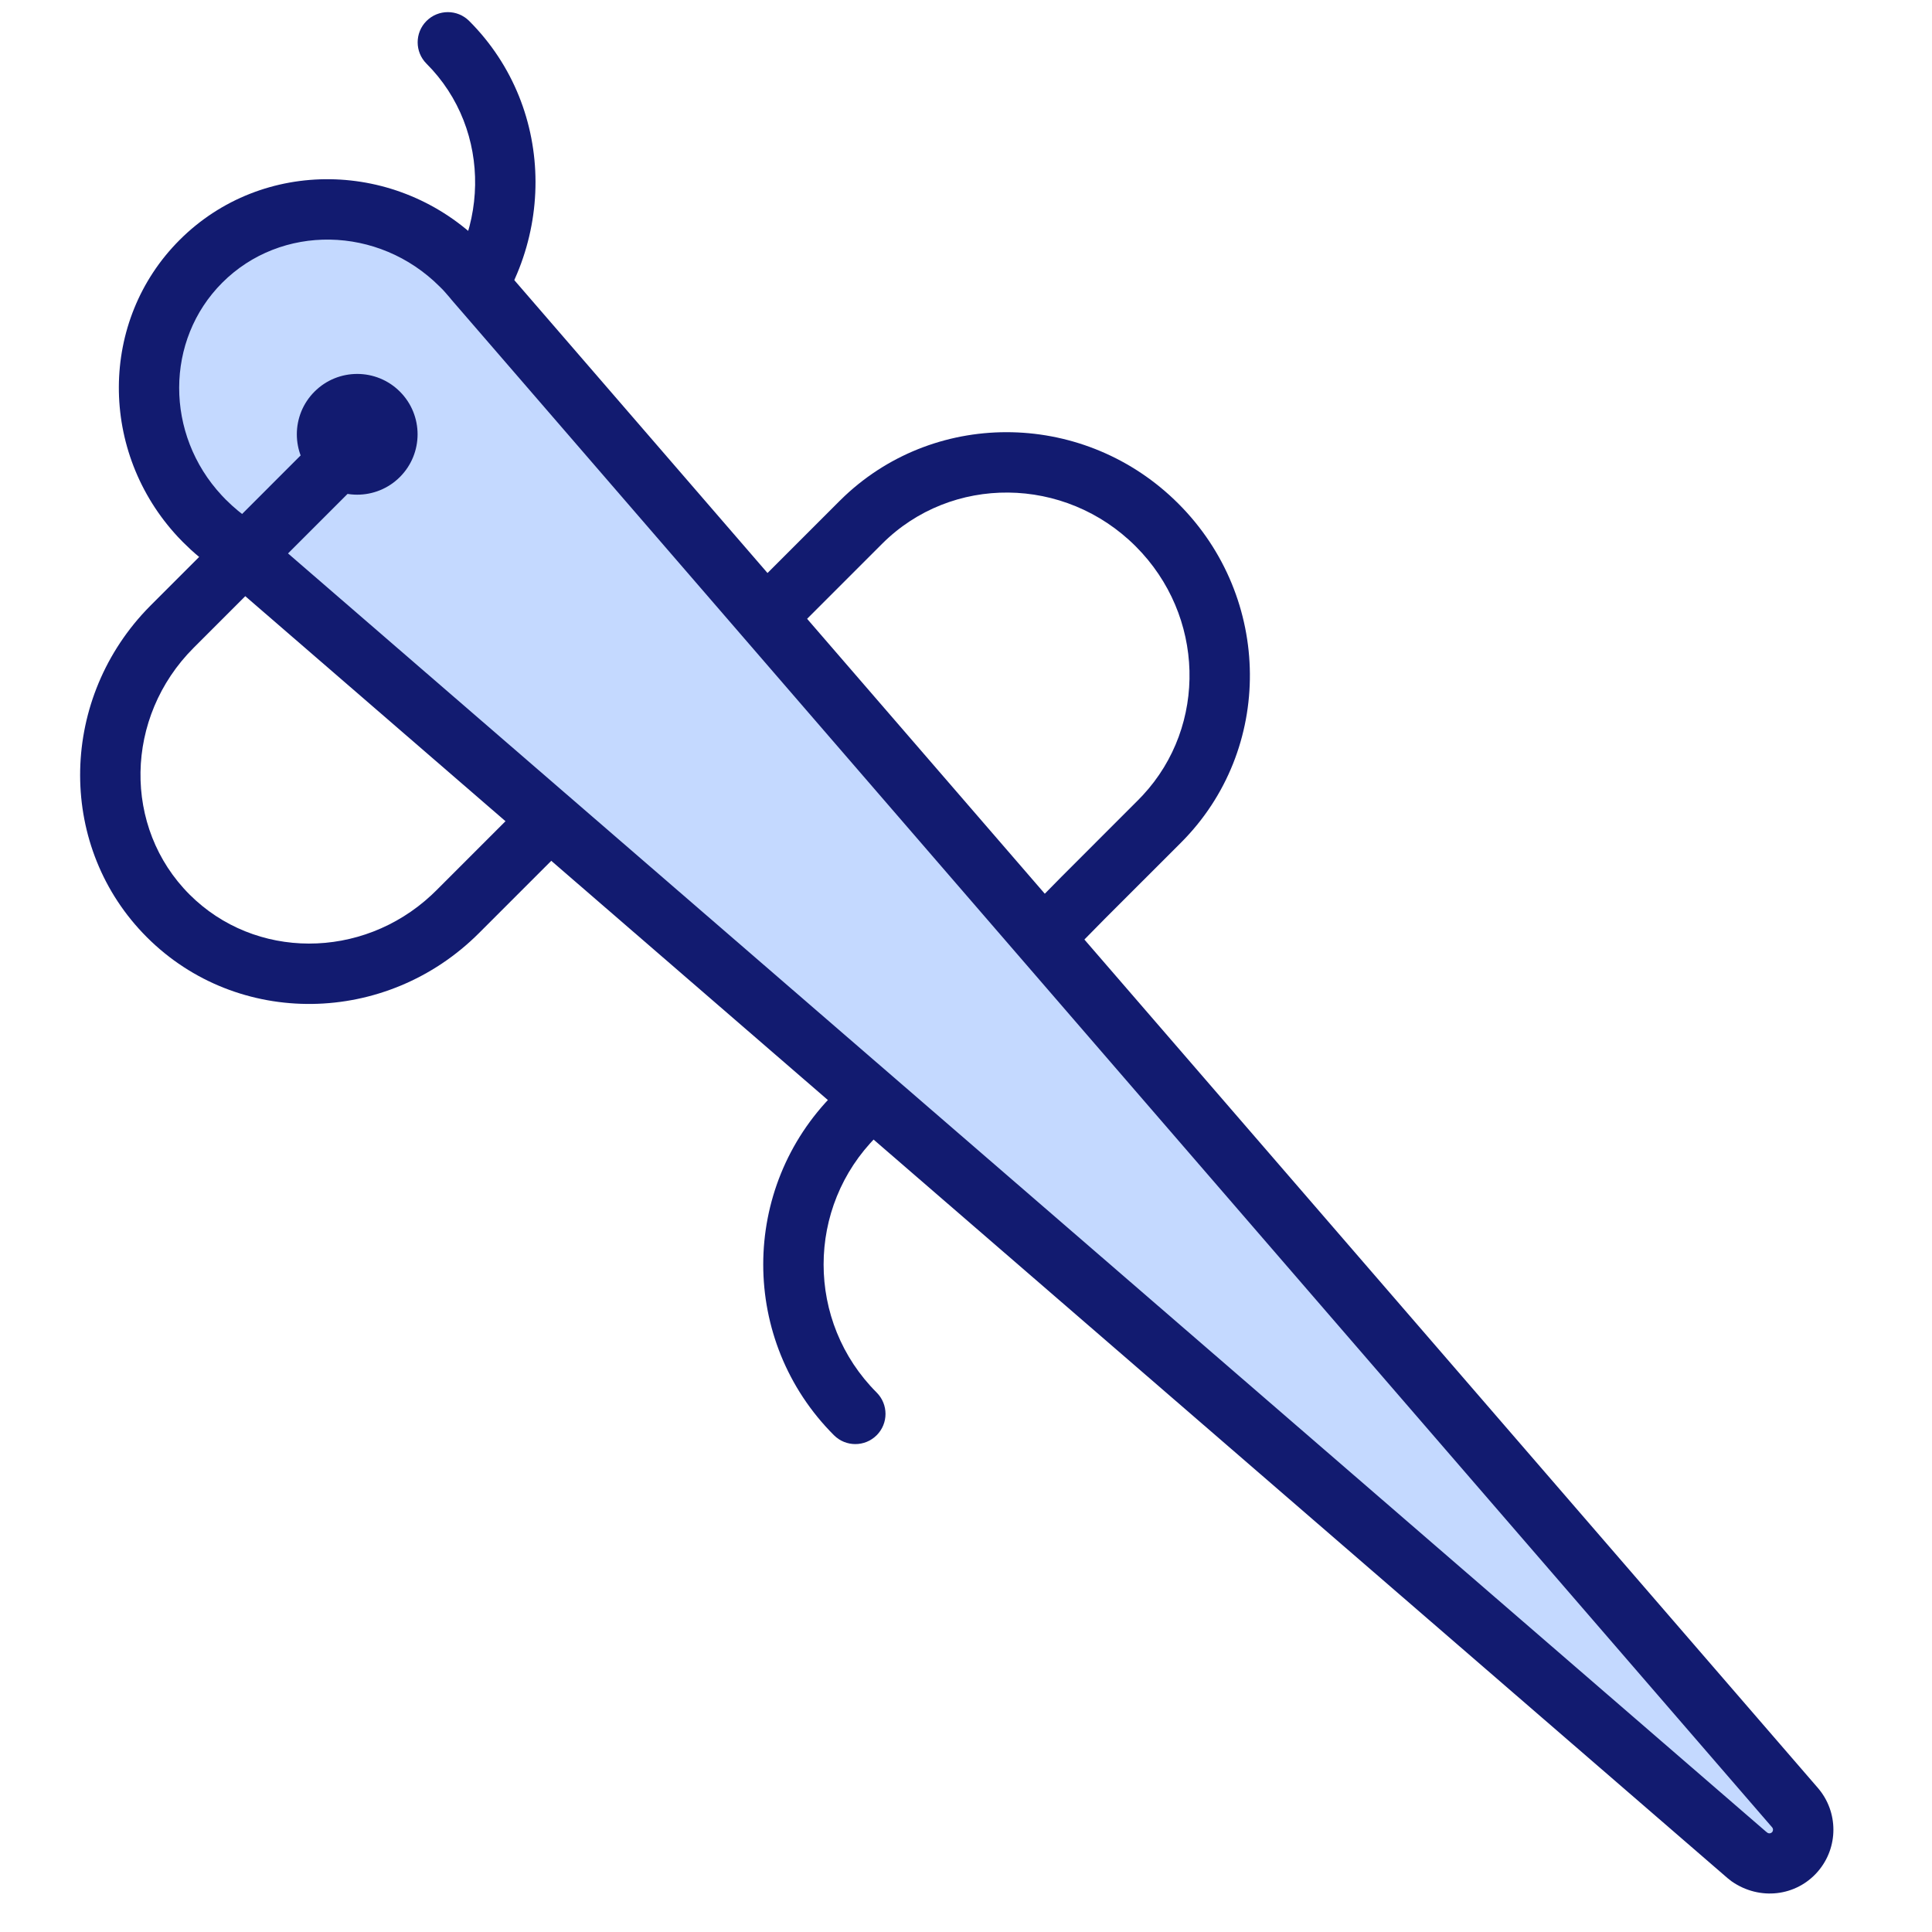 <?xml version="1.0" encoding="UTF-8"?>
<svg width="64px" height="64px" viewBox="0 0 64 64" version="1.1" xmlns="http://www.w3.org/2000/svg" xmlns:xlink="http://www.w3.org/1999/xlink">
    <title>Side Stitching Combined</title>
    <g id="Side-Stitching-Combined" stroke="none" stroke-width="1" fill="none" fill-rule="evenodd">
        <g id="Group-2" transform="translate(1, 0.402)">
            <path d="M26.983,16.027 C30.076,13.121 34.974,13.22 38.036,16.283 C41.158,19.404 41.201,24.432 38.121,27.512 L38.121,27.512 L35.592,30.04 L29.047,36.69 L28.961,36.768 C28.57,37.082 27.998,37.061 27.633,36.701 C27.239,36.314 27.234,35.68 27.622,35.287 L27.622,35.287 L34.173,28.632 L36.706,26.098 L36.859,25.939 C38.998,23.634 38.915,19.989 36.622,17.697 C34.276,15.351 30.515,15.319 28.221,17.612 L28.221,17.612 L21.874,23.96 L21.786,24.038 C21.394,24.348 20.822,24.323 20.459,23.96 C20.069,23.569 20.069,22.936 20.459,22.546 L20.459,22.546 L26.807,16.198 Z M14.543,0.293 C17.471,3.221 17.46,7.985 14.58,11.046 L14.407,11.224 L14.223,11.407 C13.833,11.798 13.2,11.798 12.809,11.407 C12.447,11.045 12.421,10.473 12.732,10.08 L12.809,9.993 L12.993,9.809 C15.272,7.53 15.324,3.902 13.128,1.707 C12.738,1.317 12.738,0.683 13.128,0.293 C13.519,-0.098 14.152,-0.098 14.543,0.293 Z" id="Combined-Shape" fill="#121B70" fill-rule="nonzero"></path>
            <g id="Group" transform="translate(0, 2.598)" fill-rule="nonzero">
                <path d="M-0.765,26.887 L0.081,26.696 L0.485,26.775 L0.826,26.8 C0.864,26.804 1.192,26.783 1.229,26.787 L68.805,31.725 C68.864,31.729 68.121,32.344 68.125,32.404 C68.13,32.465 69.055,32.416 68.996,32.426 L67.723,32.836 L1.187,37.351 L0.869,37.388 C0.775,37.397 0.688,37.403 0.602,37.407 L0.315,37.414 L0.128,37.41 C-2.657,37.313 -4.874,35.1 -4.874,32.414 C-4.874,29.659 -3.651,26.887 -0.765,26.887 Z" id="Combined-Shape" fill="#C4D9FF" transform="translate(32.062, 32.055) rotate(-315) translate(-32.062, -32.055) "></path>
                <path d="M1.162,25.034 L1.044,25.031 L0.916,25.031 C-3.045,25.031 -6.268,28.158 -6.268,32.031 C-6.268,35.808 -3.196,38.891 0.655,39.026 L0.899,39.03 L1.25,39.023 C1.509,39.011 1.743,38.988 1.975,38.955 L68.362,34.144 L68.537,34.123 C69.651,33.922 70.401,32.958 70.323,31.876 C70.247,30.826 69.412,29.991 68.362,29.915 L1.705,25.073 C1.599,25.061 1.475,25.05 1.344,25.043 L1.162,25.034 Z M0.916,27.031 L1.069,27.031 L1.172,27.036 L1.412,27.053 C1.449,27.056 1.485,27.06 1.521,27.064 L68.217,31.91 C68.277,31.914 68.324,31.961 68.329,32.021 C68.333,32.082 68.29,32.137 68.231,32.147 L68.164,32.155 L1.76,36.968 L1.444,37.005 C1.35,37.014 1.264,37.02 1.178,37.024 L0.892,37.031 L0.707,37.027 C-2.063,36.93 -4.268,34.717 -4.268,32.031 C-4.268,29.276 -1.953,27.031 0.916,27.031 Z" id="Combined-Shape" fill="#121B70" transform="translate(32.031, 32.031) rotate(-315) translate(-32.031, -32.031) "></path>
            </g>
            <circle id="Oval" fill="#121B70" transform="translate(10.833, 13.985) rotate(-315) translate(-10.833, -13.985) " cx="10.833" cy="13.985" r="2"></circle>
            <path d="M28.041,35.829 C28.431,36.219 28.431,36.852 28.041,37.243 C25.697,39.586 25.697,43.385 28.041,45.728 C28.431,46.119 28.431,46.752 28.041,47.142 C27.65,47.533 27.017,47.533 26.626,47.142 C23.502,44.018 23.502,38.953 26.626,35.829 C27.017,35.438 27.65,35.438 28.041,35.829 Z M11.759,13.298 C12.122,13.661 12.148,14.233 11.837,14.625 L11.759,14.713 L5.416,21.056 C3.116,23.355 3.064,27.015 5.279,29.23 C7.443,31.393 10.984,31.394 13.291,29.25 L13.453,29.094 L15.98,26.567 C16.37,26.176 17.004,26.176 17.394,26.567 C17.757,26.93 17.783,27.501 17.472,27.894 L17.394,27.981 L14.867,30.508 C11.796,33.579 6.87,33.649 3.865,30.644 C0.918,27.697 0.929,22.902 3.828,19.821 L4.002,19.642 L10.345,13.298 C10.736,12.908 11.369,12.908 11.759,13.298 Z" id="Combined-Shape" fill="#121B70" fill-rule="nonzero"></path>
        </g>
    </g>
</svg>